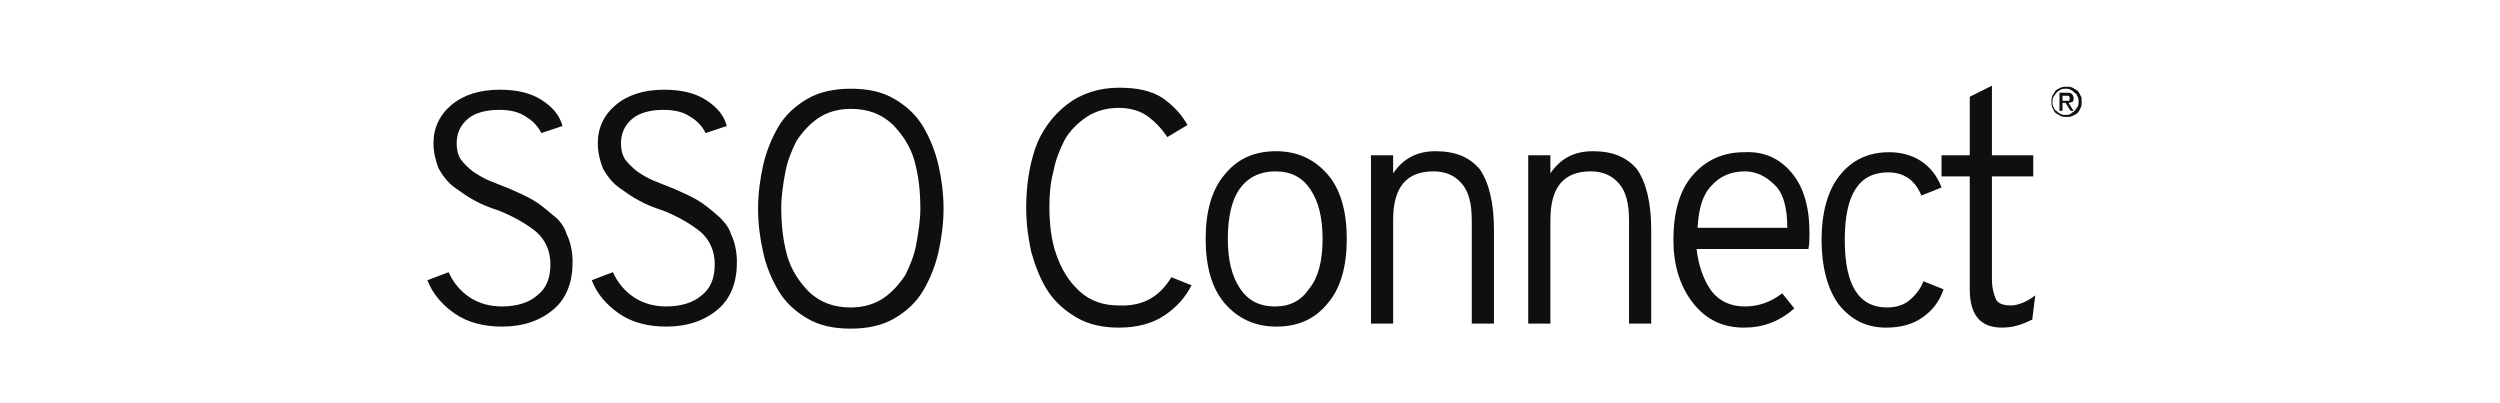 <?xml version="1.0" encoding="utf-8"?>
<!-- Generator: Adobe Illustrator 26.0.0, SVG Export Plug-In . SVG Version: 6.00 Build 0)  -->
<svg version="1.1" id="Layer_1" xmlns="http://www.w3.org/2000/svg" xmlns:xlink="http://www.w3.org/1999/xlink" x="0px" y="0px"
	 width="248px" height="40px" viewBox="0 0 248 40" style="enable-background:new 0 0 248 40;" xml:space="preserve">
<style type="text/css">
	.st0{fill-rule:evenodd;clip-rule:evenodd;fill:#100F0D;}
</style>
<path class="st0" d="M206.5,10.1c0,0.2,0,0.4-0.1,0.6c-0.1,0.2-0.2,0.4-0.3,0.5c-0.1,0.1-0.3,0.2-0.5,0.3c-0.2,0.1-0.4,0.1-0.6,0.1
	c-0.2,0-0.4,0-0.6-0.1c-0.2-0.1-0.3-0.2-0.5-0.3c-0.1-0.1-0.2-0.3-0.3-0.5c-0.1-0.2-0.1-0.4-0.1-0.6c0-0.2,0-0.4,0.1-0.6
	c0.1-0.2,0.2-0.3,0.3-0.5c0.1-0.1,0.3-0.2,0.5-0.3c0.2-0.1,0.4-0.1,0.6-0.1c0.2,0,0.4,0,0.6,0.1c0.2,0.1,0.3,0.2,0.5,0.3
	c0.1,0.1,0.2,0.3,0.3,0.5C206.5,9.6,206.5,9.8,206.5,10.1z M206.2,10.1c0-0.2,0-0.4-0.1-0.5c-0.1-0.2-0.1-0.3-0.3-0.4
	c-0.1-0.1-0.2-0.2-0.4-0.3c-0.2-0.1-0.3-0.1-0.5-0.1c-0.2,0-0.3,0-0.5,0.1c-0.2,0.1-0.3,0.2-0.4,0.3c-0.1,0.1-0.2,0.3-0.3,0.4
	c-0.1,0.2-0.1,0.3-0.1,0.5c0,0.2,0,0.4,0.1,0.5c0.1,0.2,0.1,0.3,0.3,0.4c0.1,0.1,0.2,0.2,0.4,0.3c0.2,0.1,0.3,0.1,0.5,0.1
	c0.2,0,0.3,0,0.5-0.1c0.1-0.1,0.3-0.2,0.4-0.3c0.1-0.1,0.2-0.3,0.3-0.4C206.2,10.4,206.2,10.2,206.2,10.1z M205.2,10.2l0.5,0.8h-0.3
	l-0.5-0.8h-0.3V11h-0.3V9.2h0.7c0.2,0,0.4,0,0.5,0.1c0.1,0.1,0.2,0.2,0.2,0.4c0,0.2,0,0.3-0.1,0.4C205.5,10.1,205.4,10.2,205.2,10.2
	L205.2,10.2z M205.1,10c0.1,0,0.1,0,0.1,0c0,0,0.1,0,0.1-0.1c0,0,0-0.1,0-0.2c0-0.1,0-0.1,0-0.1c0,0-0.1-0.1-0.1-0.1
	c0,0-0.1,0-0.1,0c0,0-0.1,0-0.1,0h-0.4V10h0.3C205,10,205.1,10,205.1,10L205.1,10z M116.2,27.5l2,0.8c-0.6,1.2-1.5,2.2-2.7,3
	c-1.2,0.8-2.7,1.2-4.5,1.2c-1.6,0-3-0.3-4.2-1c-1.2-0.7-2.2-1.6-2.9-2.7c-0.7-1.1-1.2-2.4-1.6-3.8c-0.3-1.4-0.5-2.8-0.5-4.4
	c0-2.2,0.3-4.1,0.9-5.9c0.6-1.7,1.7-3.2,3.1-4.3c1.4-1.1,3.2-1.7,5.2-1.7c1.8,0,3.2,0.3,4.3,1c1,0.7,1.9,1.6,2.5,2.7l-2,1.2
	c-0.6-0.9-1.3-1.6-2-2.1c-0.7-0.5-1.7-0.8-2.8-0.8c-1.2,0-2.3,0.3-3.2,0.9c-0.9,0.6-1.7,1.4-2.2,2.3c-0.5,1-0.9,2-1.1,3.1
	c-0.3,1.1-0.4,2.3-0.4,3.5c0,1.8,0.2,3.4,0.7,4.8s1.2,2.6,2.3,3.6c1.1,1,2.4,1.4,3.9,1.4C113.3,30.4,115,29.5,116.2,27.5L116.2,27.5
	z M131.7,17.3c1.3,1.5,1.9,3.7,1.9,6.4c0,2.7-0.6,4.9-1.9,6.4c-1.3,1.6-3,2.3-5.1,2.3c-2.1,0-3.8-0.8-5.1-2.3
	c-1.3-1.5-1.9-3.7-1.9-6.4c0-2.7,0.6-4.9,1.9-6.4c1.3-1.6,3-2.3,5.1-2.3C128.7,15,130.4,15.8,131.7,17.3z M131.2,23.7
	c0-2.1-0.4-3.7-1.2-4.9c-0.8-1.2-1.9-1.8-3.5-1.8c-1.5,0-2.7,0.6-3.5,1.7c-0.8,1.1-1.2,2.8-1.2,5c0,2.1,0.4,3.7,1.2,4.9
	c0.8,1.2,1.9,1.8,3.5,1.8c1.5,0,2.6-0.6,3.4-1.8C130.8,27.5,131.2,25.8,131.2,23.7z M54.8,21.3c-0.7-0.6-1.3-1.1-2-1.5
	c-0.7-0.4-1.4-0.7-2.3-1.1c-0.8-0.3-1.5-0.6-2-0.8c-0.5-0.2-1-0.5-1.6-0.9c-0.5-0.4-0.9-0.8-1.2-1.2c-0.3-0.5-0.4-1-0.4-1.6
	c0-1,0.4-1.8,1.1-2.4c0.7-0.6,1.8-0.9,3.1-0.9c1.1,0,2,0.2,2.7,0.7c0.7,0.4,1.2,1,1.5,1.6l2.1-0.7c-0.3-1.1-1-1.9-2.1-2.6
	c-1.1-0.7-2.5-1-4.1-1c-2,0-3.6,0.5-4.8,1.5c-1.2,1-1.8,2.3-1.8,3.8c0,0.9,0.2,1.7,0.5,2.5c0.4,0.7,0.9,1.4,1.6,1.9
	c0.7,0.5,1.4,1,2,1.3c0.7,0.4,1.5,0.7,2.4,1c1.5,0.6,2.7,1.3,3.7,2.1c0.9,0.8,1.4,1.9,1.4,3.2c0,1.4-0.4,2.4-1.3,3.1
	c-0.8,0.7-2,1.1-3.5,1.1c-1.2,0-2.3-0.3-3.2-0.9c-0.9-0.6-1.6-1.4-2.1-2.5l-2.1,0.8c0.5,1.3,1.4,2.4,2.7,3.3
	c1.3,0.9,2.9,1.3,4.7,1.3c2.1,0,3.8-0.6,5.1-1.7c1.3-1.1,1.9-2.7,1.9-4.7c0-1-0.2-2-0.6-2.8C56,22.5,55.5,21.8,54.8,21.3z
	 M71.1,21.3c-0.7-0.6-1.3-1.1-2-1.5c-0.7-0.4-1.4-0.7-2.3-1.1c-0.8-0.3-1.5-0.6-2-0.8c-0.5-0.2-1-0.5-1.6-0.9
	c-0.5-0.4-0.9-0.8-1.2-1.2c-0.3-0.5-0.4-1-0.4-1.6c0-1,0.4-1.8,1.1-2.4c0.7-0.6,1.8-0.9,3.1-0.9c1.1,0,2,0.2,2.7,0.7
	c0.7,0.4,1.2,1,1.5,1.6l2.1-0.7c-0.3-1.1-1-1.9-2.1-2.6c-1.1-0.7-2.5-1-4.1-1c-2,0-3.6,0.5-4.8,1.5c-1.2,1-1.8,2.3-1.8,3.8
	c0,0.9,0.2,1.7,0.5,2.5c0.4,0.7,0.9,1.4,1.6,1.9c0.7,0.5,1.4,1,2,1.3c0.7,0.4,1.5,0.7,2.4,1c1.5,0.6,2.7,1.3,3.7,2.1
	c0.9,0.8,1.4,1.9,1.4,3.2c0,1.4-0.4,2.4-1.3,3.1c-0.8,0.7-2,1.1-3.5,1.1c-1.2,0-2.3-0.3-3.2-0.9c-0.9-0.6-1.6-1.4-2.1-2.5l-2.1,0.8
	c0.5,1.3,1.4,2.4,2.7,3.3c1.3,0.9,2.9,1.3,4.7,1.3c2.1,0,3.8-0.6,5.1-1.7c1.3-1.1,1.9-2.7,1.9-4.7c0-1-0.2-2-0.6-2.8
	C72.3,22.5,71.7,21.8,71.1,21.3z M93.1,16.4c0.3,1.3,0.5,2.8,0.5,4.3c0,1.5-0.2,2.9-0.5,4.3c-0.3,1.3-0.8,2.6-1.5,3.8
	c-0.7,1.2-1.7,2.1-2.9,2.8c-1.2,0.7-2.7,1-4.3,1c-1.7,0-3.1-0.3-4.3-1c-1.2-0.7-2.2-1.6-2.9-2.8c-0.7-1.2-1.2-2.4-1.5-3.8
	c-0.3-1.3-0.5-2.8-0.5-4.3c0-1.5,0.2-2.9,0.5-4.3c0.3-1.3,0.8-2.6,1.5-3.8c0.7-1.2,1.7-2.1,2.9-2.8c1.2-0.7,2.7-1,4.3-1
	c1.7,0,3.1,0.3,4.3,1c1.2,0.7,2.2,1.6,2.9,2.8C92.3,13.8,92.8,15.1,93.1,16.4z M91.3,20.7c0-1.8-0.2-3.4-0.6-4.8
	c-0.4-1.4-1.2-2.6-2.2-3.6c-1.1-1-2.4-1.5-4.1-1.5c-1.2,0-2.3,0.3-3.2,0.9c-0.9,0.6-1.6,1.4-2.2,2.3c-0.5,1-0.9,2-1.1,3.1
	c-0.2,1.1-0.4,2.3-0.4,3.5c0,1.8,0.2,3.4,0.6,4.8c0.4,1.4,1.2,2.6,2.2,3.6c1.1,1,2.4,1.5,4.1,1.5c1.2,0,2.3-0.3,3.2-0.9
	c0.9-0.6,1.6-1.4,2.2-2.3c0.5-1,0.9-2,1.1-3.1C91.1,23,91.3,21.9,91.3,20.7z M142.4,15c-1.8,0-3.2,0.7-4.2,2.2v-1.8H136v16.7h2.2
	V21.8c0-3.2,1.3-4.8,4-4.8c1.2,0,2.1,0.4,2.8,1.2c0.7,0.8,1,2,1,3.7v10.2h2.2v-9.3c0-2.7-0.5-4.7-1.4-6
	C145.8,15.6,144.4,15,142.4,15z M158,15c-1.8,0-3.2,0.7-4.2,2.2v-1.8h-2.2v16.7h2.2V21.8c0-3.2,1.3-4.8,4-4.8c1.2,0,2.1,0.4,2.8,1.2
	c0.7,0.8,1,2,1,3.7v10.2h2.2v-9.3c0-2.7-0.5-4.7-1.4-6C161.4,15.6,160,15,158,15z M177.7,17.1c1.2,1.4,1.8,3.4,1.8,6
	c0,0.6,0,1.1-0.1,1.6h-11.1c0.2,1.7,0.7,3.1,1.5,4.2c0.8,1,1.9,1.5,3.3,1.5c1.3,0,2.5-0.4,3.7-1.3l1.2,1.5c-1.5,1.3-3.1,1.9-5,1.9
	c-2.1,0-3.8-0.8-5.1-2.5c-1.3-1.7-1.9-3.8-1.9-6.2c0-2.7,0.6-4.9,1.9-6.4c1.3-1.5,3-2.3,5.1-2.3C175,15,176.5,15.7,177.7,17.1
	L177.7,17.1z M177.3,22.6c0-2-0.4-3.5-1.3-4.3c-0.8-0.8-1.8-1.3-2.9-1.3c-1.4,0-2.5,0.5-3.3,1.4c-0.9,0.9-1.3,2.3-1.4,4.2H177.3z
	 M189.4,29.8c-0.6,0.5-1.4,0.7-2.2,0.7c-2.8,0-4.2-2.2-4.2-6.7c0-4.5,1.4-6.7,4.3-6.7c1.6,0,2.7,0.8,3.3,2.3l2-0.8
	c-0.4-1.1-1.1-2-2-2.6c-0.9-0.6-2-0.9-3.2-0.9c-2.1,0-3.7,0.8-4.9,2.3c-1.2,1.5-1.8,3.7-1.8,6.4c0,2.7,0.6,4.9,1.7,6.4
	c1.2,1.5,2.7,2.3,4.7,2.3c1.4,0,2.6-0.3,3.6-1c1-0.7,1.7-1.6,2.1-2.8l-2-0.8C190.5,28.7,190,29.3,189.4,29.8L189.4,29.8z M198,29.7
	c-0.2-0.5-0.4-1.1-0.4-2V17.5h4.1v-2.1h-4.1V8.5l-2.2,1.1v5.8h-2.8v2.1h2.8v11.2c0,2.6,1.1,3.8,3.2,3.8c1.1,0,2-0.3,3-0.8l0.3-2.4
	c-0.9,0.7-1.8,1-2.4,1C198.7,30.3,198.2,30.1,198,29.7L198,29.7z"/>
</svg>
